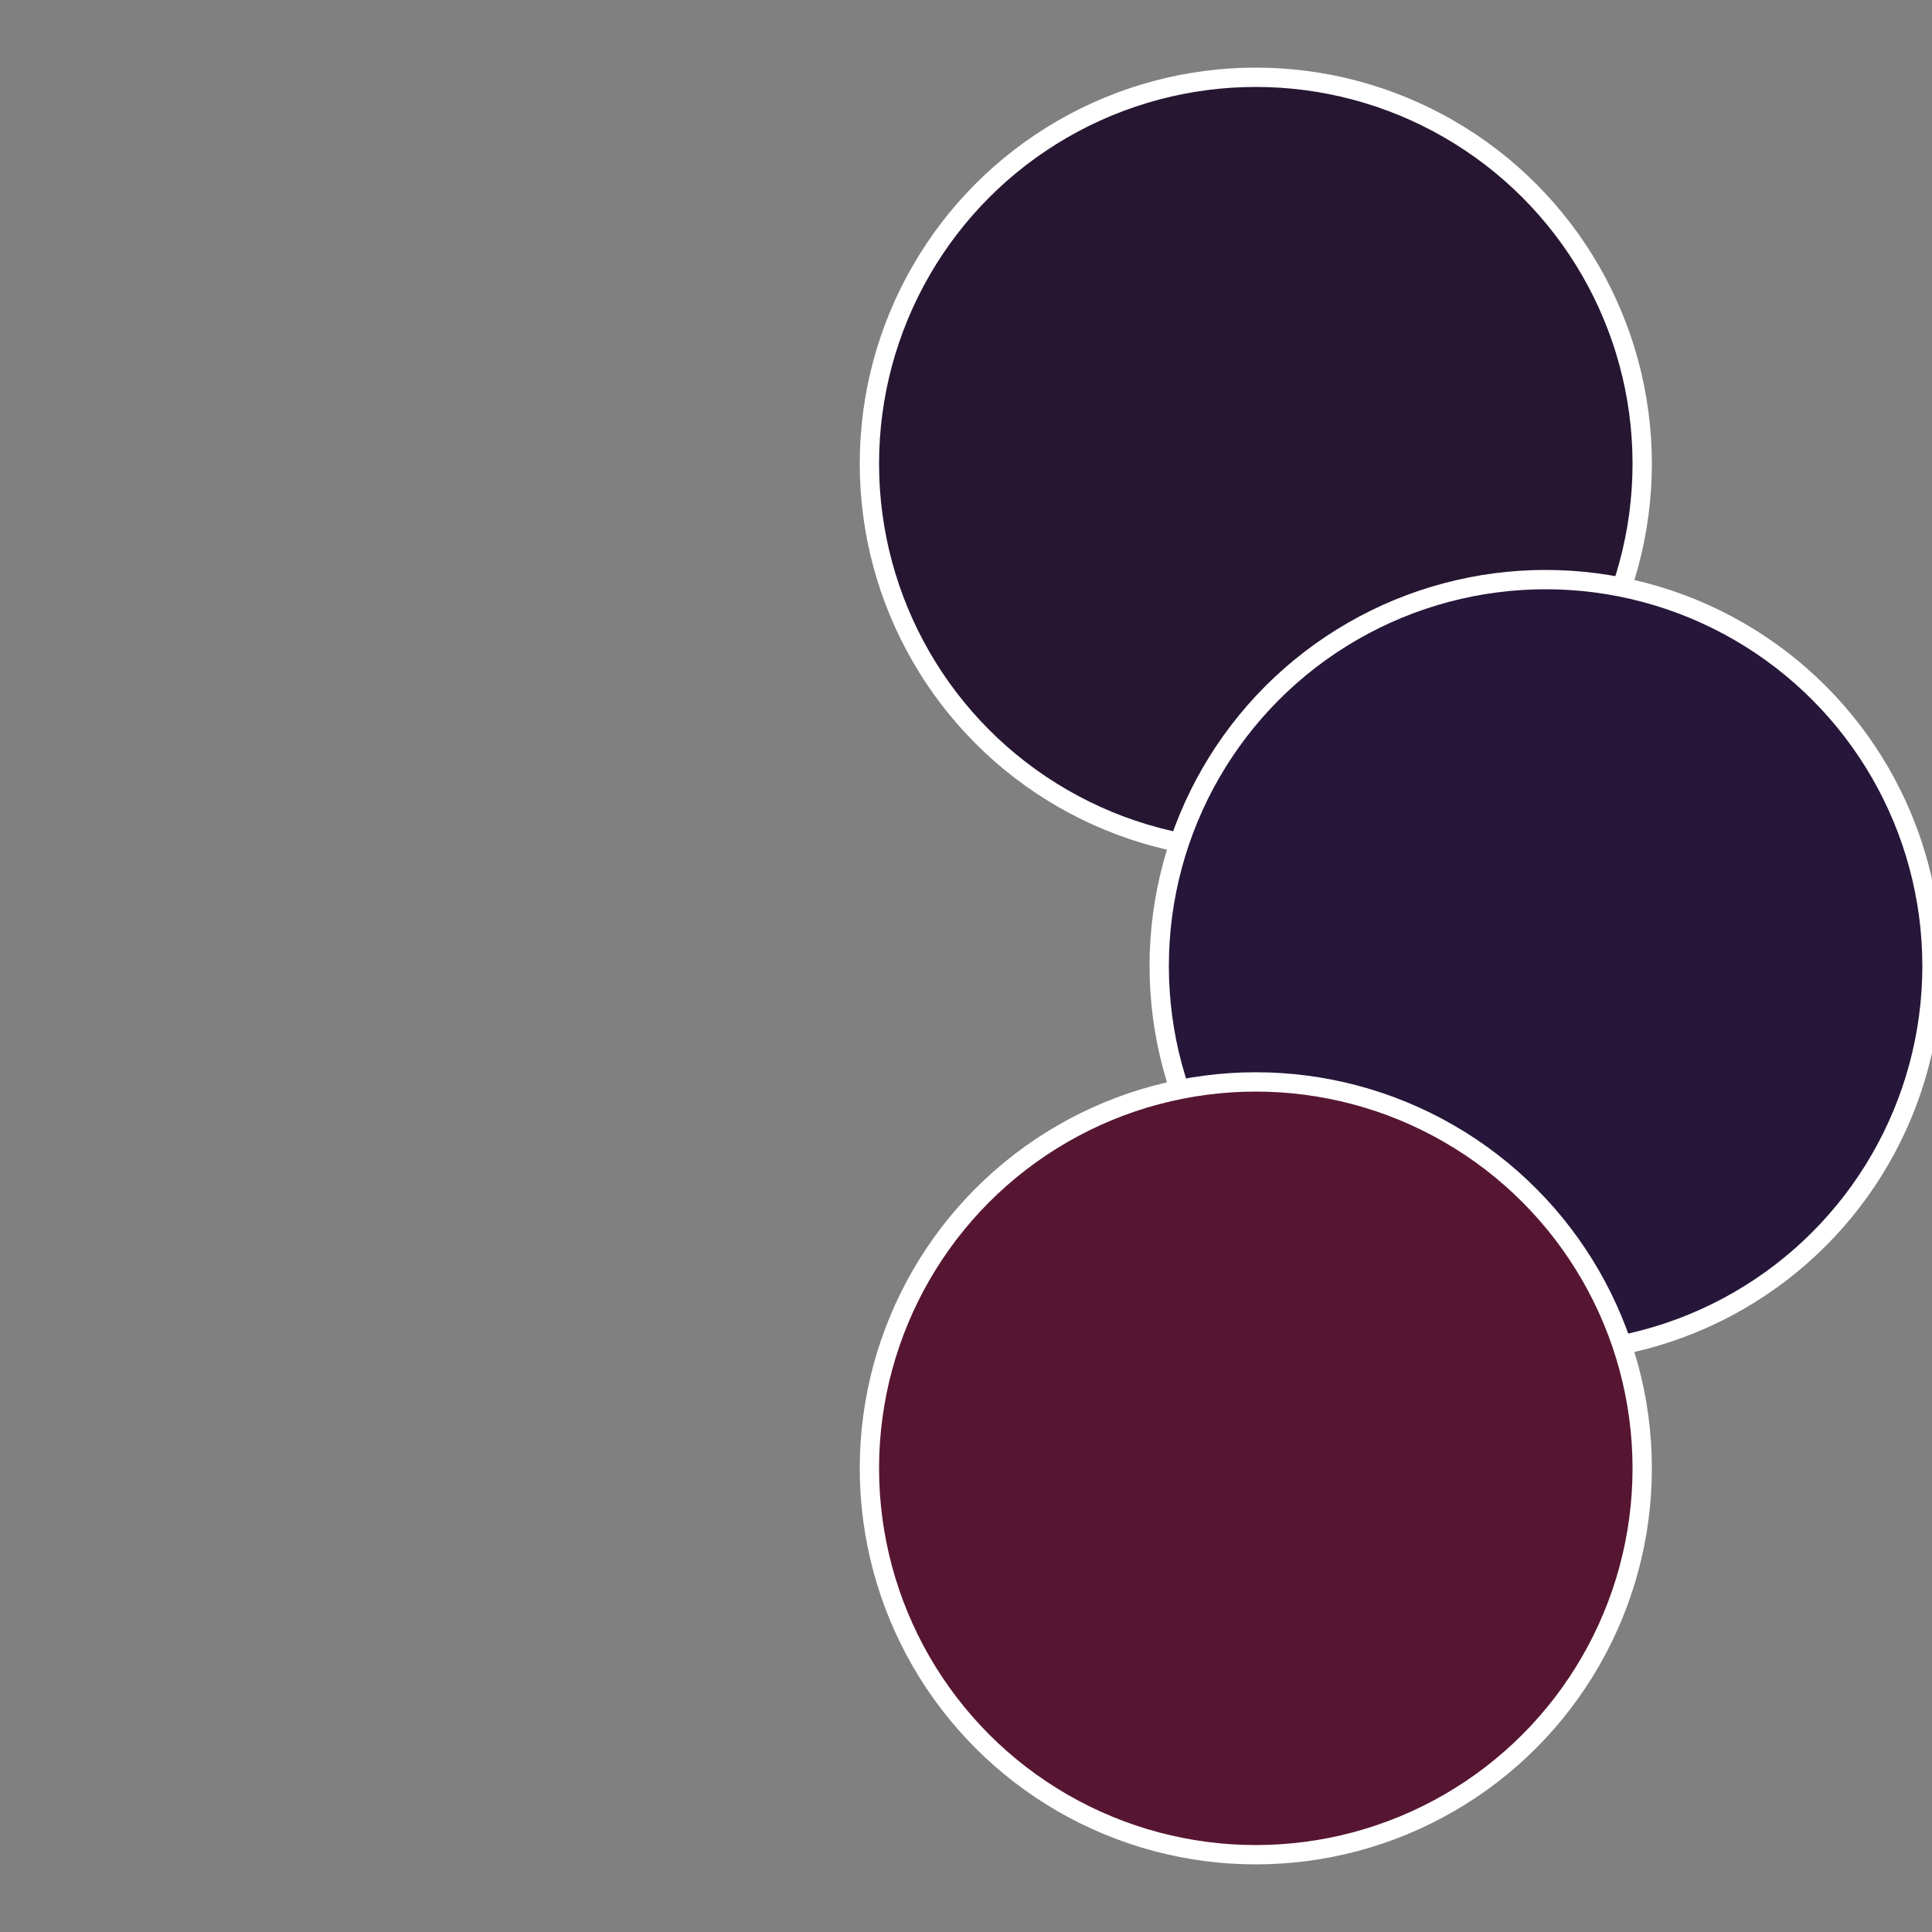 <?xml version="1.0" standalone="no"?>
<svg width="500" height="500" viewBox="-1 -1 2 2" xmlns="http://www.w3.org/2000/svg">
 
                <rect x="-1" y="-1" width="2" height="2" fill="#808080" stroke="none"/>
 
                <circle cx="0.3" cy="-0.52" r="0.4" fill="#26163133" stroke="#fff" stroke-width="1%" />
             
                <circle cx="0.6" cy="0" r="0.4" fill="#2616395" stroke="#fff" stroke-width="1%" />
             
                <circle cx="0.3" cy="0.52" r="0.4" fill="#5616326" stroke="#fff" stroke-width="1%" />
            </svg>
